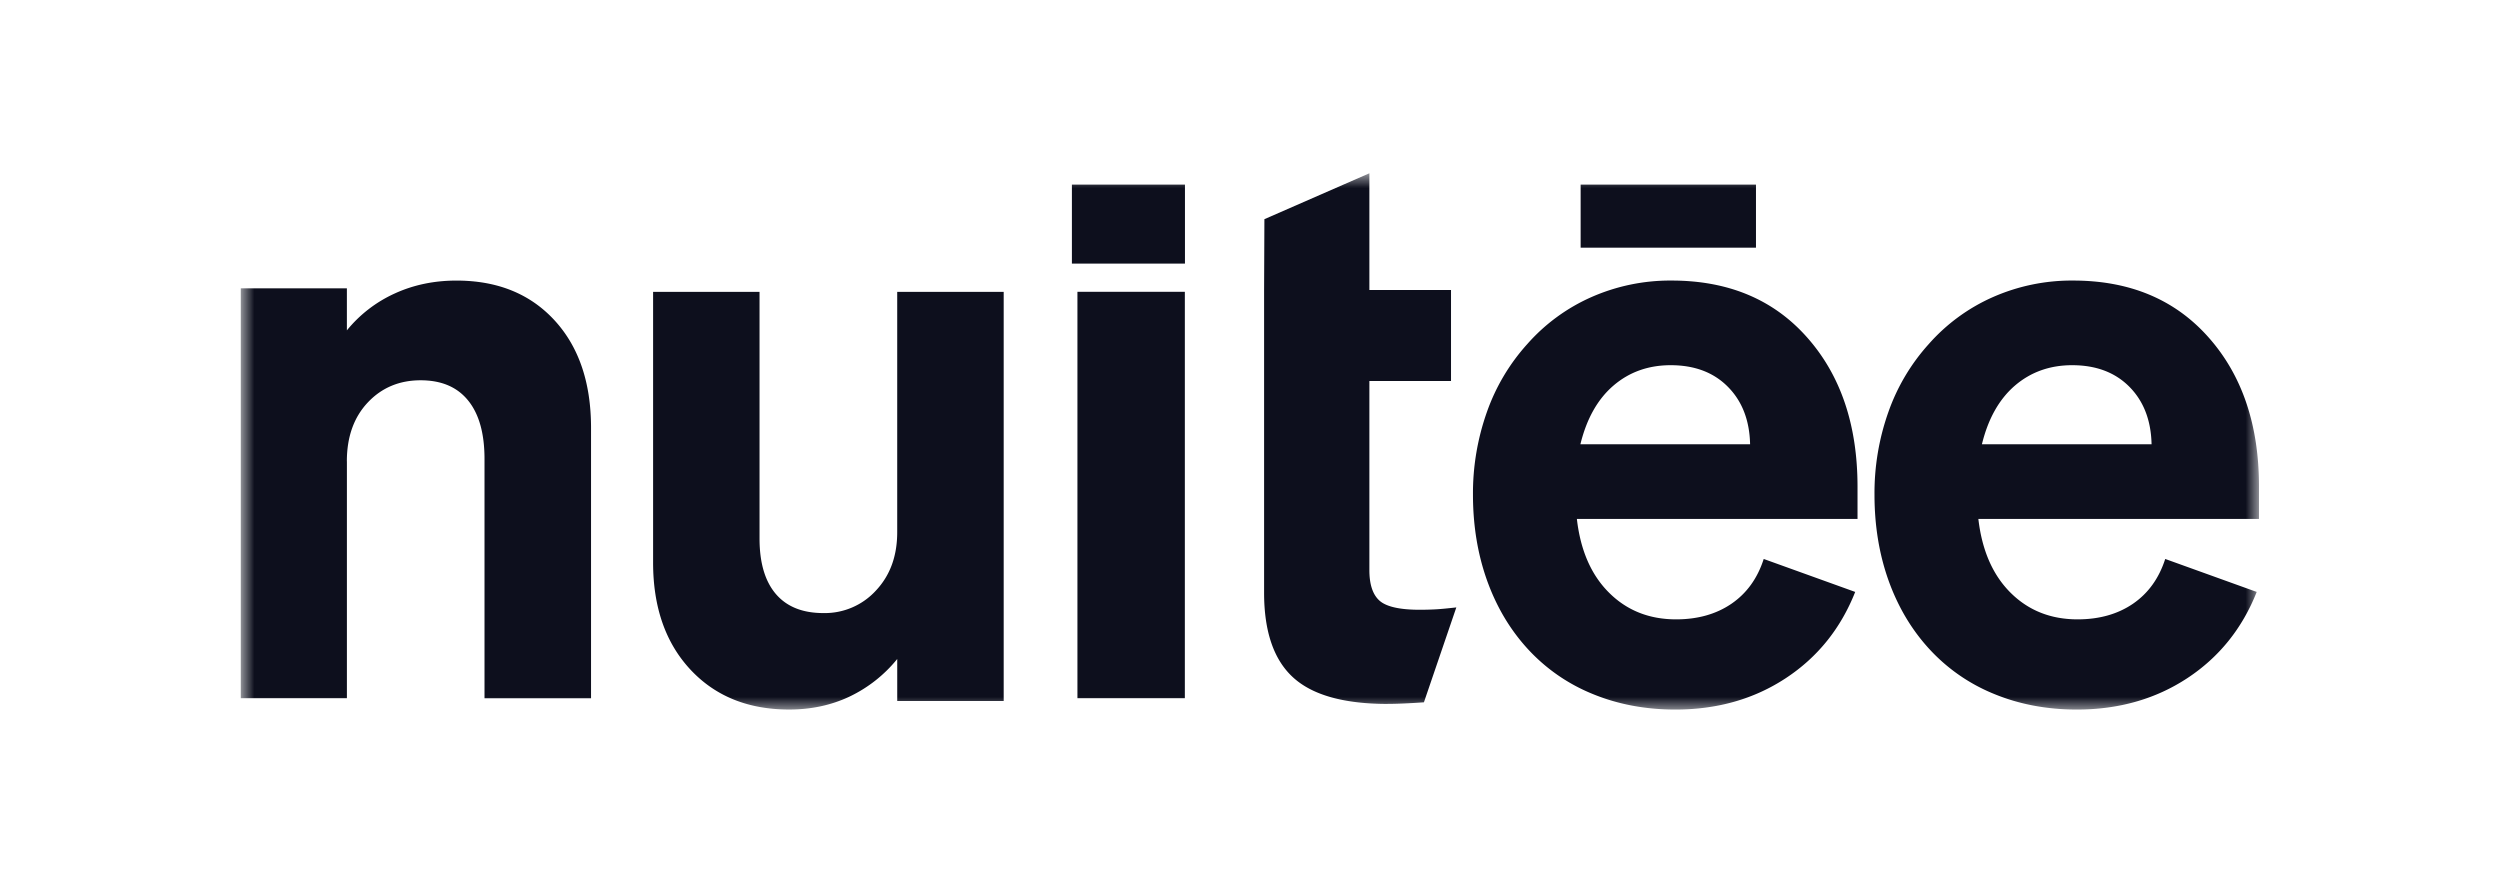 <svg xmlns="http://www.w3.org/2000/svg" width="113" height="40" fill="none"><g clip-path="url(#a)"><mask id="b" width="93" height="26" x="10" y="7" maskUnits="userSpaceOnUse" style="mask-type:luminance"><path fill="#fff" d="M102.117 7.833h-91.25v24.334h91.25V7.833Z"/></mask><g fill="#0D0F1D" mask="url(#b)"><path d="M15.68 20.854V31.56h-4.813V13.033h4.812v1.9a5.974 5.974 0 0 1 2.166-1.669c.848-.388 1.777-.582 2.786-.582 1.855 0 3.333.6 4.434 1.797 1.1 1.198 1.65 2.817 1.65 4.86v12.222H21.9V20.748c0-1.152-.245-2.032-.738-2.642-.494-.612-1.208-.917-2.149-.917-.962 0-1.76.335-2.39 1.004-.63.67-.945 1.557-.945 2.66Zm22.708 10.637c-.824.387-1.731.58-2.715.58-1.856 0-3.346-.602-4.47-1.81-1.122-1.208-1.683-2.819-1.683-4.835V13.192h4.811v11.145c0 1.102.247 1.939.74 2.514.492.574 1.208.86 2.15.86a3.13 3.13 0 0 0 2.37-1.017c.642-.682.963-1.56.963-2.638V13.191h4.813v18.494h-4.812v-1.899a6.205 6.205 0 0 1-2.167 1.705ZM53.56 8.344v3.572h-5.11V8.343h5.11Zm-.005 4.846v18.37H48.7V13.19h4.856Zm10.806 18.555c-.708.049-1.255.071-1.637.071v.002c-1.977 0-3.403-.4-4.275-1.198-.874-.797-1.312-2.074-1.312-3.83V13.108l.014-3.201 4.745-2.075v5.276h3.69v4.113h-3.69v8.546c0 .656.155 1.118.465 1.389.31.27.915.405 1.81.405.242 0 .484-.006.725-.019.207-.011.517-.04.93-.087l-1.465 4.29Z"/><path fill-rule="evenodd" d="M80.718 30.653c-1.436.945-3.101 1.419-4.993 1.419-1.355 0-2.605-.237-3.75-.71a8.116 8.116 0 0 1-2.943-2.055c-.795-.874-1.401-1.903-1.822-3.084-.42-1.183-.632-2.47-.632-3.864-.008-1.274.206-2.54.632-3.741a9.066 9.066 0 0 1 1.822-3.065 8.378 8.378 0 0 1 2.909-2.128 8.818 8.818 0 0 1 3.61-.744c2.568 0 4.614.855 6.13 2.57 1.52 1.713 2.279 3.964 2.279 6.752v1.454H71.275c.162 1.419.647 2.53 1.454 3.332.806.804 1.817 1.206 3.031 1.206.98 0 1.815-.236 2.505-.708.69-.474 1.174-1.147 1.455-2.022l4.135 1.49c-.655 1.654-1.7 2.953-3.137 3.898ZM71.434 20.08h7.67v-.002c-.024-1.079-.358-1.944-1.004-2.595-.644-.651-1.506-.976-2.585-.976-1.008 0-1.87.308-2.585.92-.716.614-1.213 1.498-1.496 2.653Zm27.432 10.573c-1.437.945-3.102 1.419-4.994 1.419-1.355 0-2.605-.237-3.75-.71a8.116 8.116 0 0 1-2.943-2.055c-.795-.874-1.401-1.903-1.822-3.084-.42-1.183-.63-2.47-.63-3.864-.009-1.274.204-2.54.63-3.741a9.07 9.07 0 0 1 1.822-3.065 8.377 8.377 0 0 1 2.909-2.128 8.818 8.818 0 0 1 3.61-.744c2.57 0 4.612.855 6.13 2.57 1.52 1.713 2.279 3.964 2.279 6.752v1.454H89.422c.164 1.419.649 2.53 1.454 3.332.807.804 1.817 1.206 3.031 1.206.981 0 1.817-.236 2.507-.708.689-.474 1.172-1.147 1.454-2.022l4.135 1.49c-.655 1.654-1.701 2.953-3.137 3.898ZM89.583 20.08h7.668v-.002c-.024-1.079-.358-1.944-1.002-2.595-.646-.651-1.507-.976-2.587-.976-1.008 0-1.869.308-2.585.92-.714.614-1.213 1.498-1.494 2.653Z" clip-rule="evenodd"/><path d="M79.37 8.344v2.851h-7.925V8.344h7.925Z"/></g></g><defs><clipPath id="a"><path fill="#fff" d="M10.875 5h91.25v30h-91.25z"/></clipPath></defs></svg>